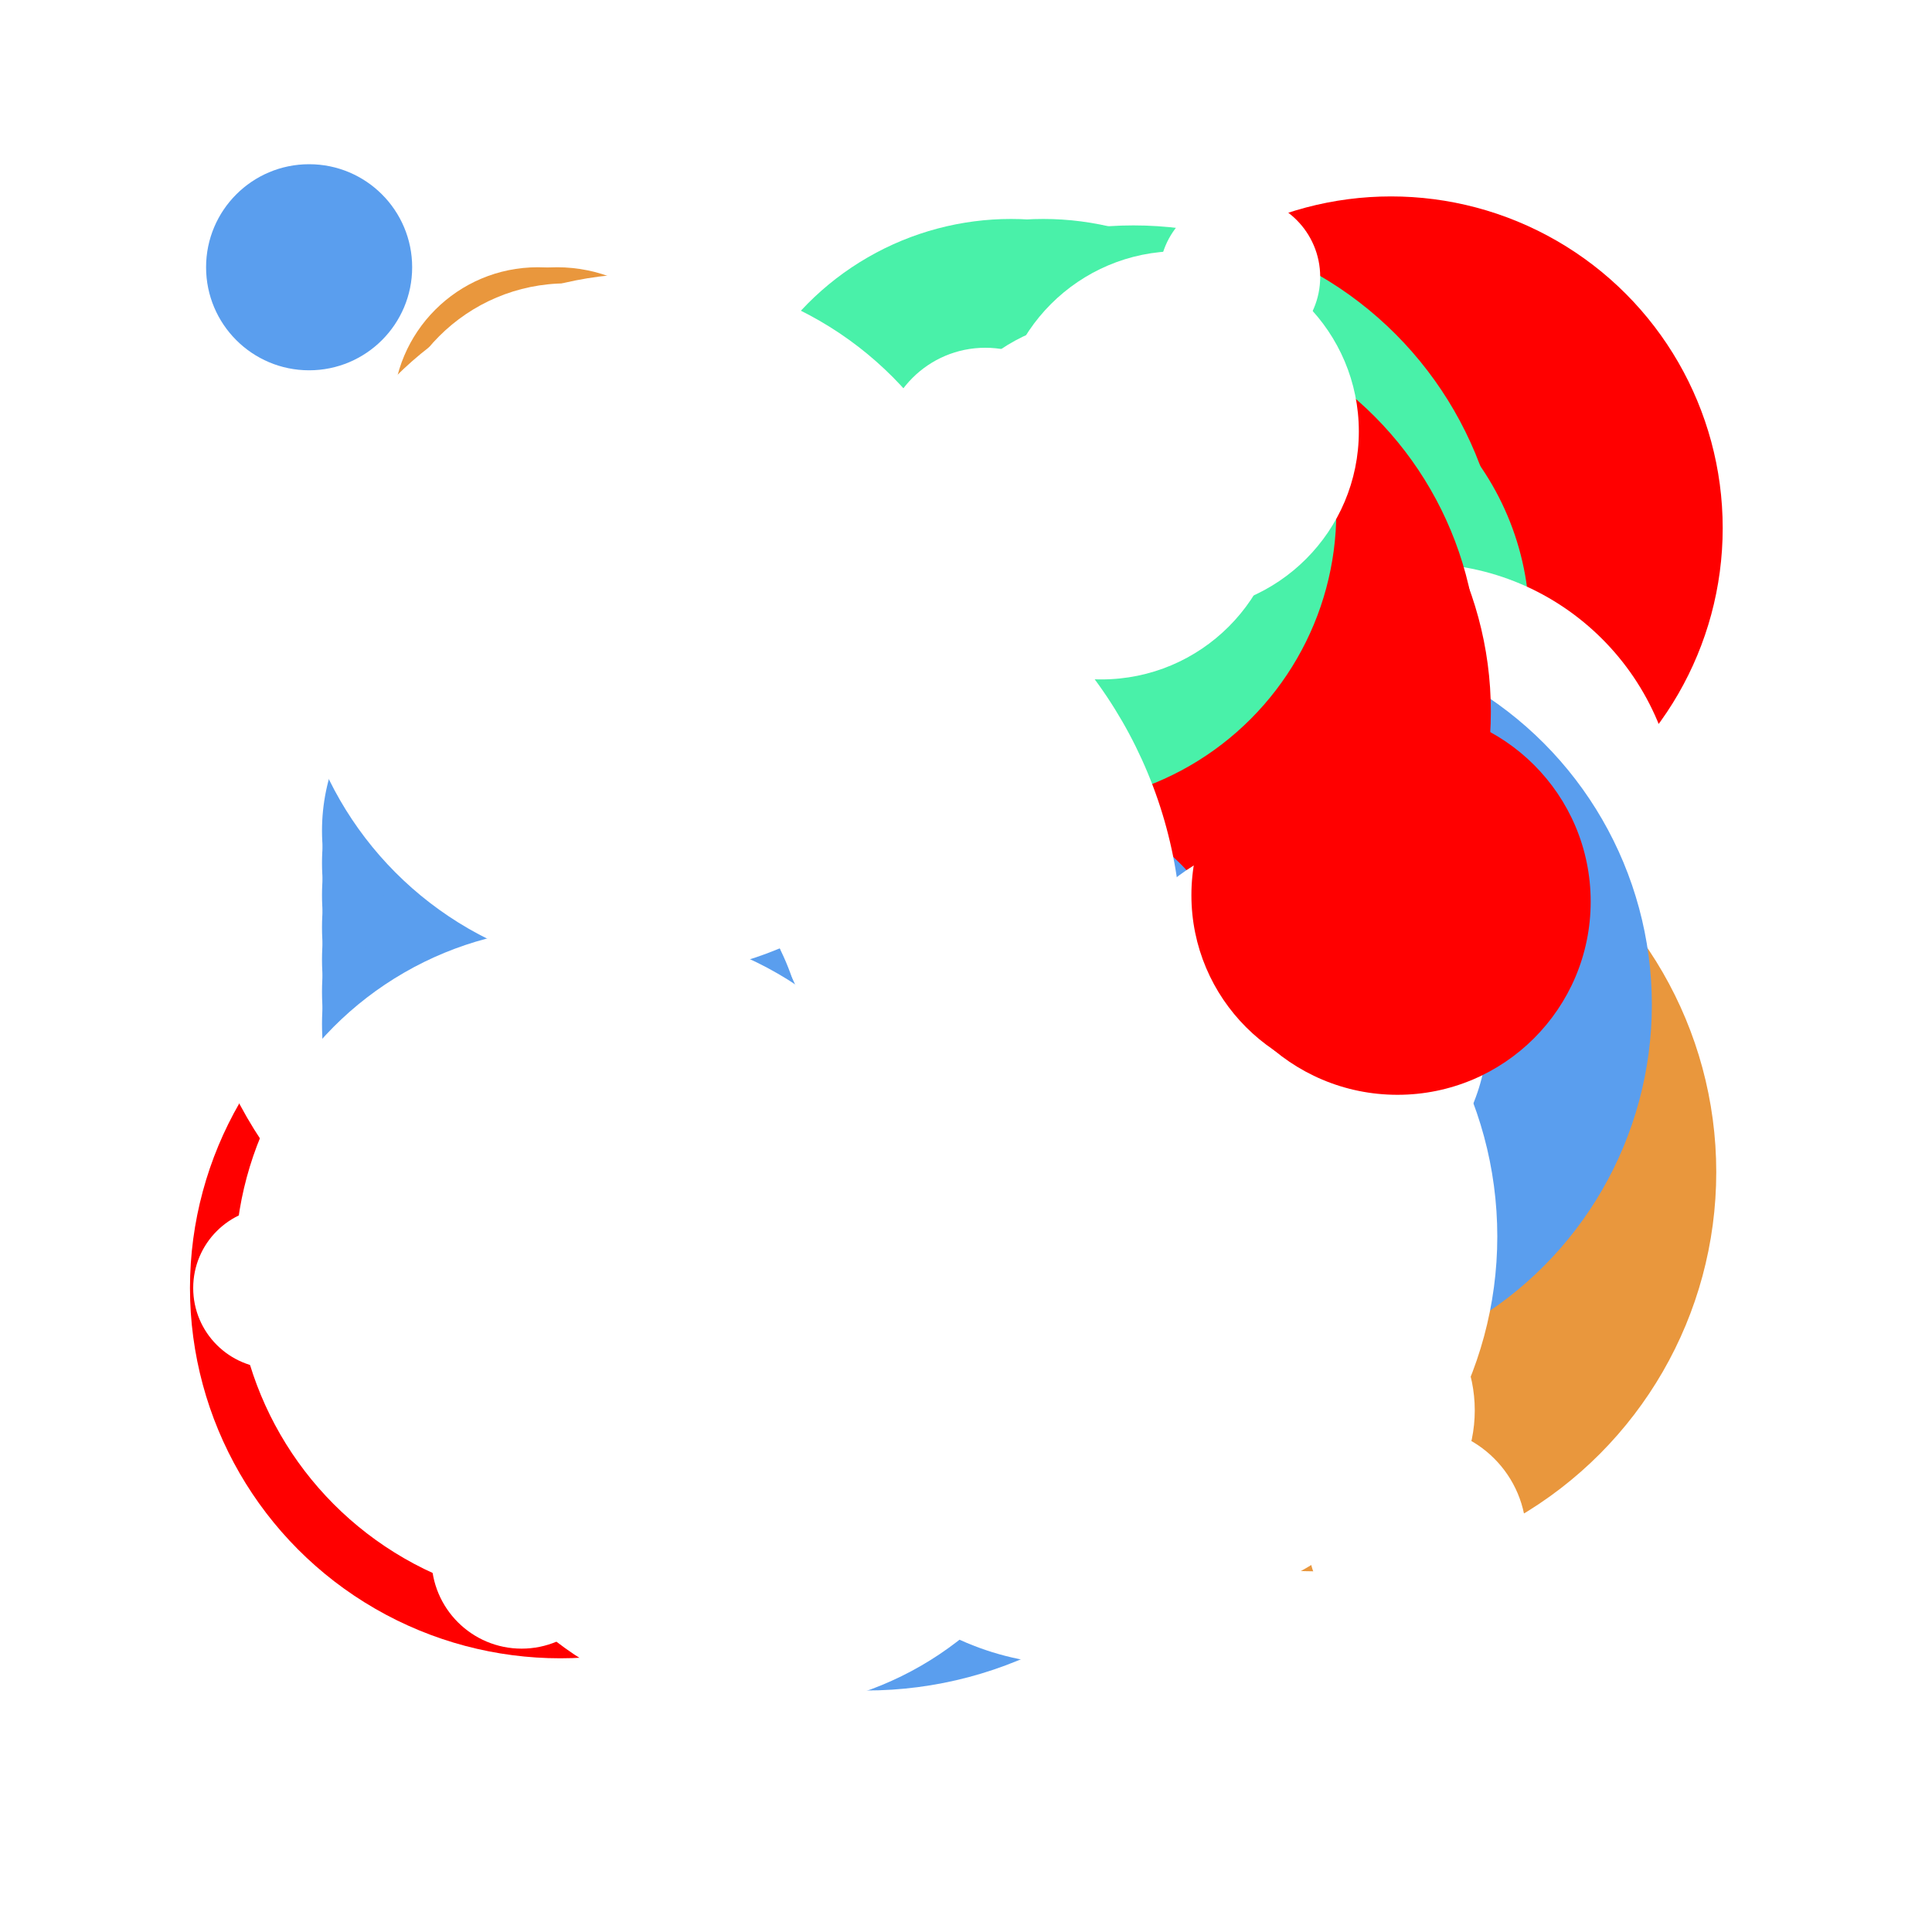 <svg width='100%' height='100%' viewBox='0 0 600 600' xmlns='http://www.w3.org/2000/svg' style='background-color: white;'> <style> .h { mix-blend-mode: exclusion; transform-origin: center;} .a { mix-blend-mode: multiply; transform-origin: center;} </style> <rect x='0' y='0' width='100%' height='100%' fill='#fff' /><circle class='h' cx='436' cy='293' r='87' fill='#fff'> <animateTransform attributeName='transform' attributeType='XML' type='scale' values='1;0.80;1' repeatCount='indefinite' dur='90s'/></circle><circle class='h' cx='168' cy='157' r='60' fill='#fff'></circle><circle class='h' cx='232' cy='394' r='77' fill='#fff'></circle><circle class='h' cx='349' cy='188' r='41' fill='#fff'></circle><circle class='h' cx='351' cy='198' r='43' fill='#fff'></circle><circle class='a' cx='422' cy='354' r='89' fill='#FF0000'></circle><circle class='h' cx='253' cy='359' r='116' fill='#fff'> <animateTransform attributeName='transform' attributeType='XML' type='scale' values='1;0.91;1' repeatCount='indefinite' dur='80s'/></circle><circle class='h' cx='312' cy='268' r='62' fill='#fff'></circle><circle class='h' cx='372' cy='358' r='85' fill='#fff'></circle><circle class='h' cx='187' cy='296' r='110' fill='#fff'></circle><circle class='h' cx='193' cy='310' r='112' fill='#fff'></circle><circle class='h' cx='406' cy='349' r='79' fill='#fff'></circle><circle class='h' cx='480' cy='358' r='56' fill='#fff'></circle><circle class='h' cx='482' cy='368' r='58' fill='#fff'></circle><circle class='h' cx='484' cy='378' r='60' fill='#fff'></circle><circle class='h' cx='486' cy='388' r='62' fill='#fff'></circle><circle class='h' cx='116' cy='398' r='64' fill='#fff'></circle><circle class='a' cx='256' cy='280' r='125' fill='#FF0000'></circle><circle class='h' cx='245' cy='186' r='122' fill='#fff'></circle><circle class='h' cx='384' cy='424' r='18' fill='#fff'> <animateTransform attributeName='transform' attributeType='XML' type='scale' values='1;0.83;1' repeatCount='indefinite' dur='76s'/></circle><circle class='h' cx='392' cy='181' r='123' fill='#fff'></circle><circle class='h' cx='321' cy='368' r='120' fill='#fff'></circle><circle class='a' cx='369' cy='278' r='74' fill='#E9973D'></circle><circle class='a' cx='269' cy='401' r='124' fill='#5A9EEE'></circle><circle class='h' cx='373' cy='418' r='29' fill='#fff'> <animateTransform attributeName='transform' attributeType='XML' type='scale' values='1;0.95;1' repeatCount='indefinite' dur='81s'/></circle><circle class='h' cx='277' cy='472' r='41' fill='#fff'></circle><circle class='h' cx='245' cy='197' r='108' fill='#fff'></circle><circle class='a' cx='432' cy='164' r='103' fill='#FF0000'></circle><circle class='a' cx='229' cy='424' r='53' fill='#FF0000'></circle><circle class='h' cx='279' cy='224' r='128' fill='#fff'></circle><circle class='a' cx='399' cy='350' r='122' fill='#E9973D'> <animateTransform attributeName='transform' attributeType='XML' type='scale' values='1;0.93;1' repeatCount='indefinite' dur='111s'/></circle><circle class='a' cx='409' cy='364' r='124' fill='#E9973D'> <animateTransform attributeName='transform' attributeType='XML' type='scale' values='1;0.94;1' repeatCount='indefinite' dur='112s'/></circle><circle class='h' cx='241' cy='234' r='124' fill='#fff'></circle><circle class='h' cx='175' cy='407' r='88' fill='#fff'> <animateTransform attributeName='transform' attributeType='XML' type='scale' values='1;0.87;1' repeatCount='indefinite' dur='90s'/></circle><circle class='h' cx='246' cy='251' r='135' fill='#fff'> <animateTransform attributeName='transform' attributeType='XML' type='scale' values='1;0.83;1' repeatCount='indefinite' dur='112s'/></circle><circle class='h' cx='264' cy='261' r='137' fill='#fff'> <animateTransform attributeName='transform' attributeType='XML' type='scale' values='1;0.84;1' repeatCount='indefinite' dur='113s'/></circle><circle class='a' cx='352' cy='185' r='115' fill='#49F1A9'> <animateTransform attributeName='transform' attributeType='XML' type='scale' values='1;0.82;1' repeatCount='indefinite' dur='91s'/></circle><circle class='a' cx='386' cy='188' r='85' fill='#49F1A9'></circle><circle class='a' cx='388' cy='194' r='87' fill='#49F1A9'></circle><circle class='a' cx='144' cy='216' r='34' fill='#FF0000'> <animateTransform attributeName='transform' attributeType='XML' type='scale' values='1;0.90;1' repeatCount='indefinite' dur='99s'/></circle><circle class='a' cx='154' cy='218' r='36' fill='#FF0000'> <animateTransform attributeName='transform' attributeType='XML' type='scale' values='1;0.91;1' repeatCount='indefinite' dur='100s'/></circle><circle class='h' cx='441' cy='255' r='80' fill='#fff'> <animateTransform attributeName='transform' attributeType='XML' type='scale' values='1;0.83;1' repeatCount='indefinite' dur='108s'/></circle><circle class='a' cx='398' cy='312' r='115' fill='#5A9EEE'></circle><circle class='h' cx='322' cy='274' r='56' fill='#fff'> <animateTransform attributeName='transform' attributeType='XML' type='scale' values='1;0.87;1' repeatCount='indefinite' dur='89s'/></circle><circle class='h' cx='346' cy='384' r='119' fill='#fff'></circle><circle class='a' cx='288' cy='209' r='38' fill='#FF0000'></circle><circle class='a' cx='211' cy='408' r='106' fill='#FF0000'></circle><circle class='a' cx='174' cy='400' r='115' fill='#FF0000'></circle><circle class='h' cx='235' cy='429' r='102' fill='#fff'></circle><circle class='h' cx='262' cy='194' r='89' fill='#fff'> <animateTransform attributeName='transform' attributeType='XML' type='scale' values='1;0.85;1' repeatCount='indefinite' dur='64s'/></circle><circle class='a' cx='96' cy='83' r='32' fill='#5A9EEE'></circle><circle class='h' cx='414' cy='438' r='44' fill='#fff'></circle><circle class='a' cx='349' cy='207' r='110' fill='#FF0000'></circle><circle class='a' cx='351' cy='221' r='112' fill='#FF0000'></circle><circle class='a' cx='320' cy='315' r='66' fill='#5A9EEE'> <animateTransform attributeName='transform' attributeType='XML' type='scale' values='1;0.99;1' repeatCount='indefinite' dur='51s'/></circle><circle class='h' cx='440' cy='477' r='34' fill='#fff'> <animateTransform attributeName='transform' attributeType='XML' type='scale' values='1;0.85;1' repeatCount='indefinite' dur='61s'/></circle><circle class='h' cx='284' cy='150' r='52' fill='#fff'></circle><circle class='a' cx='167' cy='128' r='45' fill='#E9973D'></circle><circle class='a' cx='173' cy='130' r='47' fill='#E9973D'></circle><circle class='h' cx='253' cy='381' r='100' fill='#fff'></circle><circle class='h' cx='191' cy='281' r='132' fill='#fff'></circle><circle class='a' cx='314' cy='157' r='89' fill='#49F1A9'></circle><circle class='a' cx='324' cy='159' r='91' fill='#49F1A9'></circle><circle class='h' cx='252' cy='401' r='101' fill='#fff'> <animateTransform attributeName='transform' attributeType='XML' type='scale' values='1;0.97;1' repeatCount='indefinite' dur='81s'/></circle><circle class='h' cx='262' cy='403' r='103' fill='#fff'> <animateTransform attributeName='transform' attributeType='XML' type='scale' values='1;0.98;1' repeatCount='indefinite' dur='82s'/></circle><circle class='h' cx='206' cy='287' r='87' fill='#fff'></circle><circle class='h' cx='176' cy='144' r='56' fill='#fff'> <animateTransform attributeName='transform' attributeType='XML' type='scale' values='1;0.92;1' repeatCount='indefinite' dur='71s'/></circle><circle class='a' cx='226' cy='374' r='72' fill='#E9973D'></circle><circle class='h' cx='144' cy='251' r='50' fill='#fff'> <animateTransform attributeName='transform' attributeType='XML' type='scale' values='1;0.95;1' repeatCount='indefinite' dur='105s'/></circle><circle class='h' cx='154' cy='257' r='52' fill='#fff'> <animateTransform attributeName='transform' attributeType='XML' type='scale' values='1;0.96;1' repeatCount='indefinite' dur='106s'/></circle><circle class='h' cx='228' cy='318' r='12' fill='#fff'></circle><circle class='h' cx='234' cy='320' r='14' fill='#fff'></circle><circle class='h' cx='240' cy='322' r='16' fill='#fff'></circle><circle class='h' cx='246' cy='324' r='18' fill='#fff'></circle><circle class='h' cx='252' cy='326' r='20' fill='#fff'></circle><circle class='h' cx='258' cy='328' r='22' fill='#fff'></circle><circle class='h' cx='264' cy='330' r='24' fill='#fff'></circle><circle class='h' cx='144' cy='249' r='70' fill='#fff'> <animateTransform attributeName='transform' attributeType='XML' type='scale' values='1;0.86;1' repeatCount='indefinite' dur='110s'/></circle><circle class='h' cx='402' cy='389' r='18' fill='#fff'> <animateTransform attributeName='transform' attributeType='XML' type='scale' values='1;0.86;1' repeatCount='indefinite' dur='82s'/></circle><circle class='h' cx='408' cy='391' r='20' fill='#fff'> <animateTransform attributeName='transform' attributeType='XML' type='scale' values='1;0.87;1' repeatCount='indefinite' dur='83s'/></circle><circle class='h' cx='414' cy='393' r='22' fill='#fff'> <animateTransform attributeName='transform' attributeType='XML' type='scale' values='1;0.88;1' repeatCount='indefinite' dur='84s'/></circle><circle class='h' cx='144' cy='336' r='30' fill='#fff'></circle><circle class='h' cx='154' cy='338' r='32' fill='#fff'></circle><circle class='h' cx='183' cy='380' r='96' fill='#fff'></circle><circle class='h' cx='366' cy='134' r='56' fill='#fff'></circle><circle class='h' cx='215' cy='279' r='136' fill='#fff'></circle><circle class='h' cx='229' cy='293' r='138' fill='#fff'></circle><circle class='a' cx='161' cy='258' r='61' fill='#5A9EEE'></circle><circle class='a' cx='163' cy='268' r='63' fill='#5A9EEE'></circle><circle class='a' cx='165' cy='278' r='65' fill='#5A9EEE'></circle><circle class='a' cx='167' cy='288' r='67' fill='#5A9EEE'></circle><circle class='a' cx='169' cy='298' r='69' fill='#5A9EEE'></circle><circle class='a' cx='171' cy='308' r='71' fill='#5A9EEE'></circle><circle class='a' cx='173' cy='318' r='73' fill='#5A9EEE'></circle><circle class='a' cx='175' cy='328' r='75' fill='#5A9EEE'></circle><circle class='a' cx='177' cy='338' r='77' fill='#5A9EEE'></circle><circle class='a' cx='179' cy='348' r='79' fill='#5A9EEE'></circle><circle class='h' cx='402' cy='320' r='60' fill='#fff'></circle><circle class='h' cx='178' cy='393' r='105' fill='#fff'></circle><circle class='h' cx='188' cy='395' r='107' fill='#fff'></circle><circle class='h' cx='85' cy='400' r='25' fill='#fff'></circle><circle class='h' cx='306' cy='140' r='32' fill='#fff'></circle><circle class='h' cx='385' cy='86' r='25' fill='#fff'></circle><circle class='h' cx='162' cy='484' r='28' fill='#fff'></circle><circle class='h' cx='324' cy='420' r='85' fill='#fff'> <animateTransform attributeName='transform' attributeType='XML' type='scale' values='1;0.86;1' repeatCount='indefinite' dur='76s'/></circle><circle class='h' cx='334' cy='430' r='87' fill='#fff'> <animateTransform attributeName='transform' attributeType='XML' type='scale' values='1;0.87;1' repeatCount='indefinite' dur='77s'/></circle><circle class='h' cx='200' cy='194' r='109' fill='#fff'></circle><circle class='h' cx='342' cy='155' r='56' fill='#fff'></circle><circle class='a' cx='428' cy='278' r='58' fill='#FF0000'></circle><circle class='a' cx='434' cy='280' r='60' fill='#FF0000'></circle> </svg>